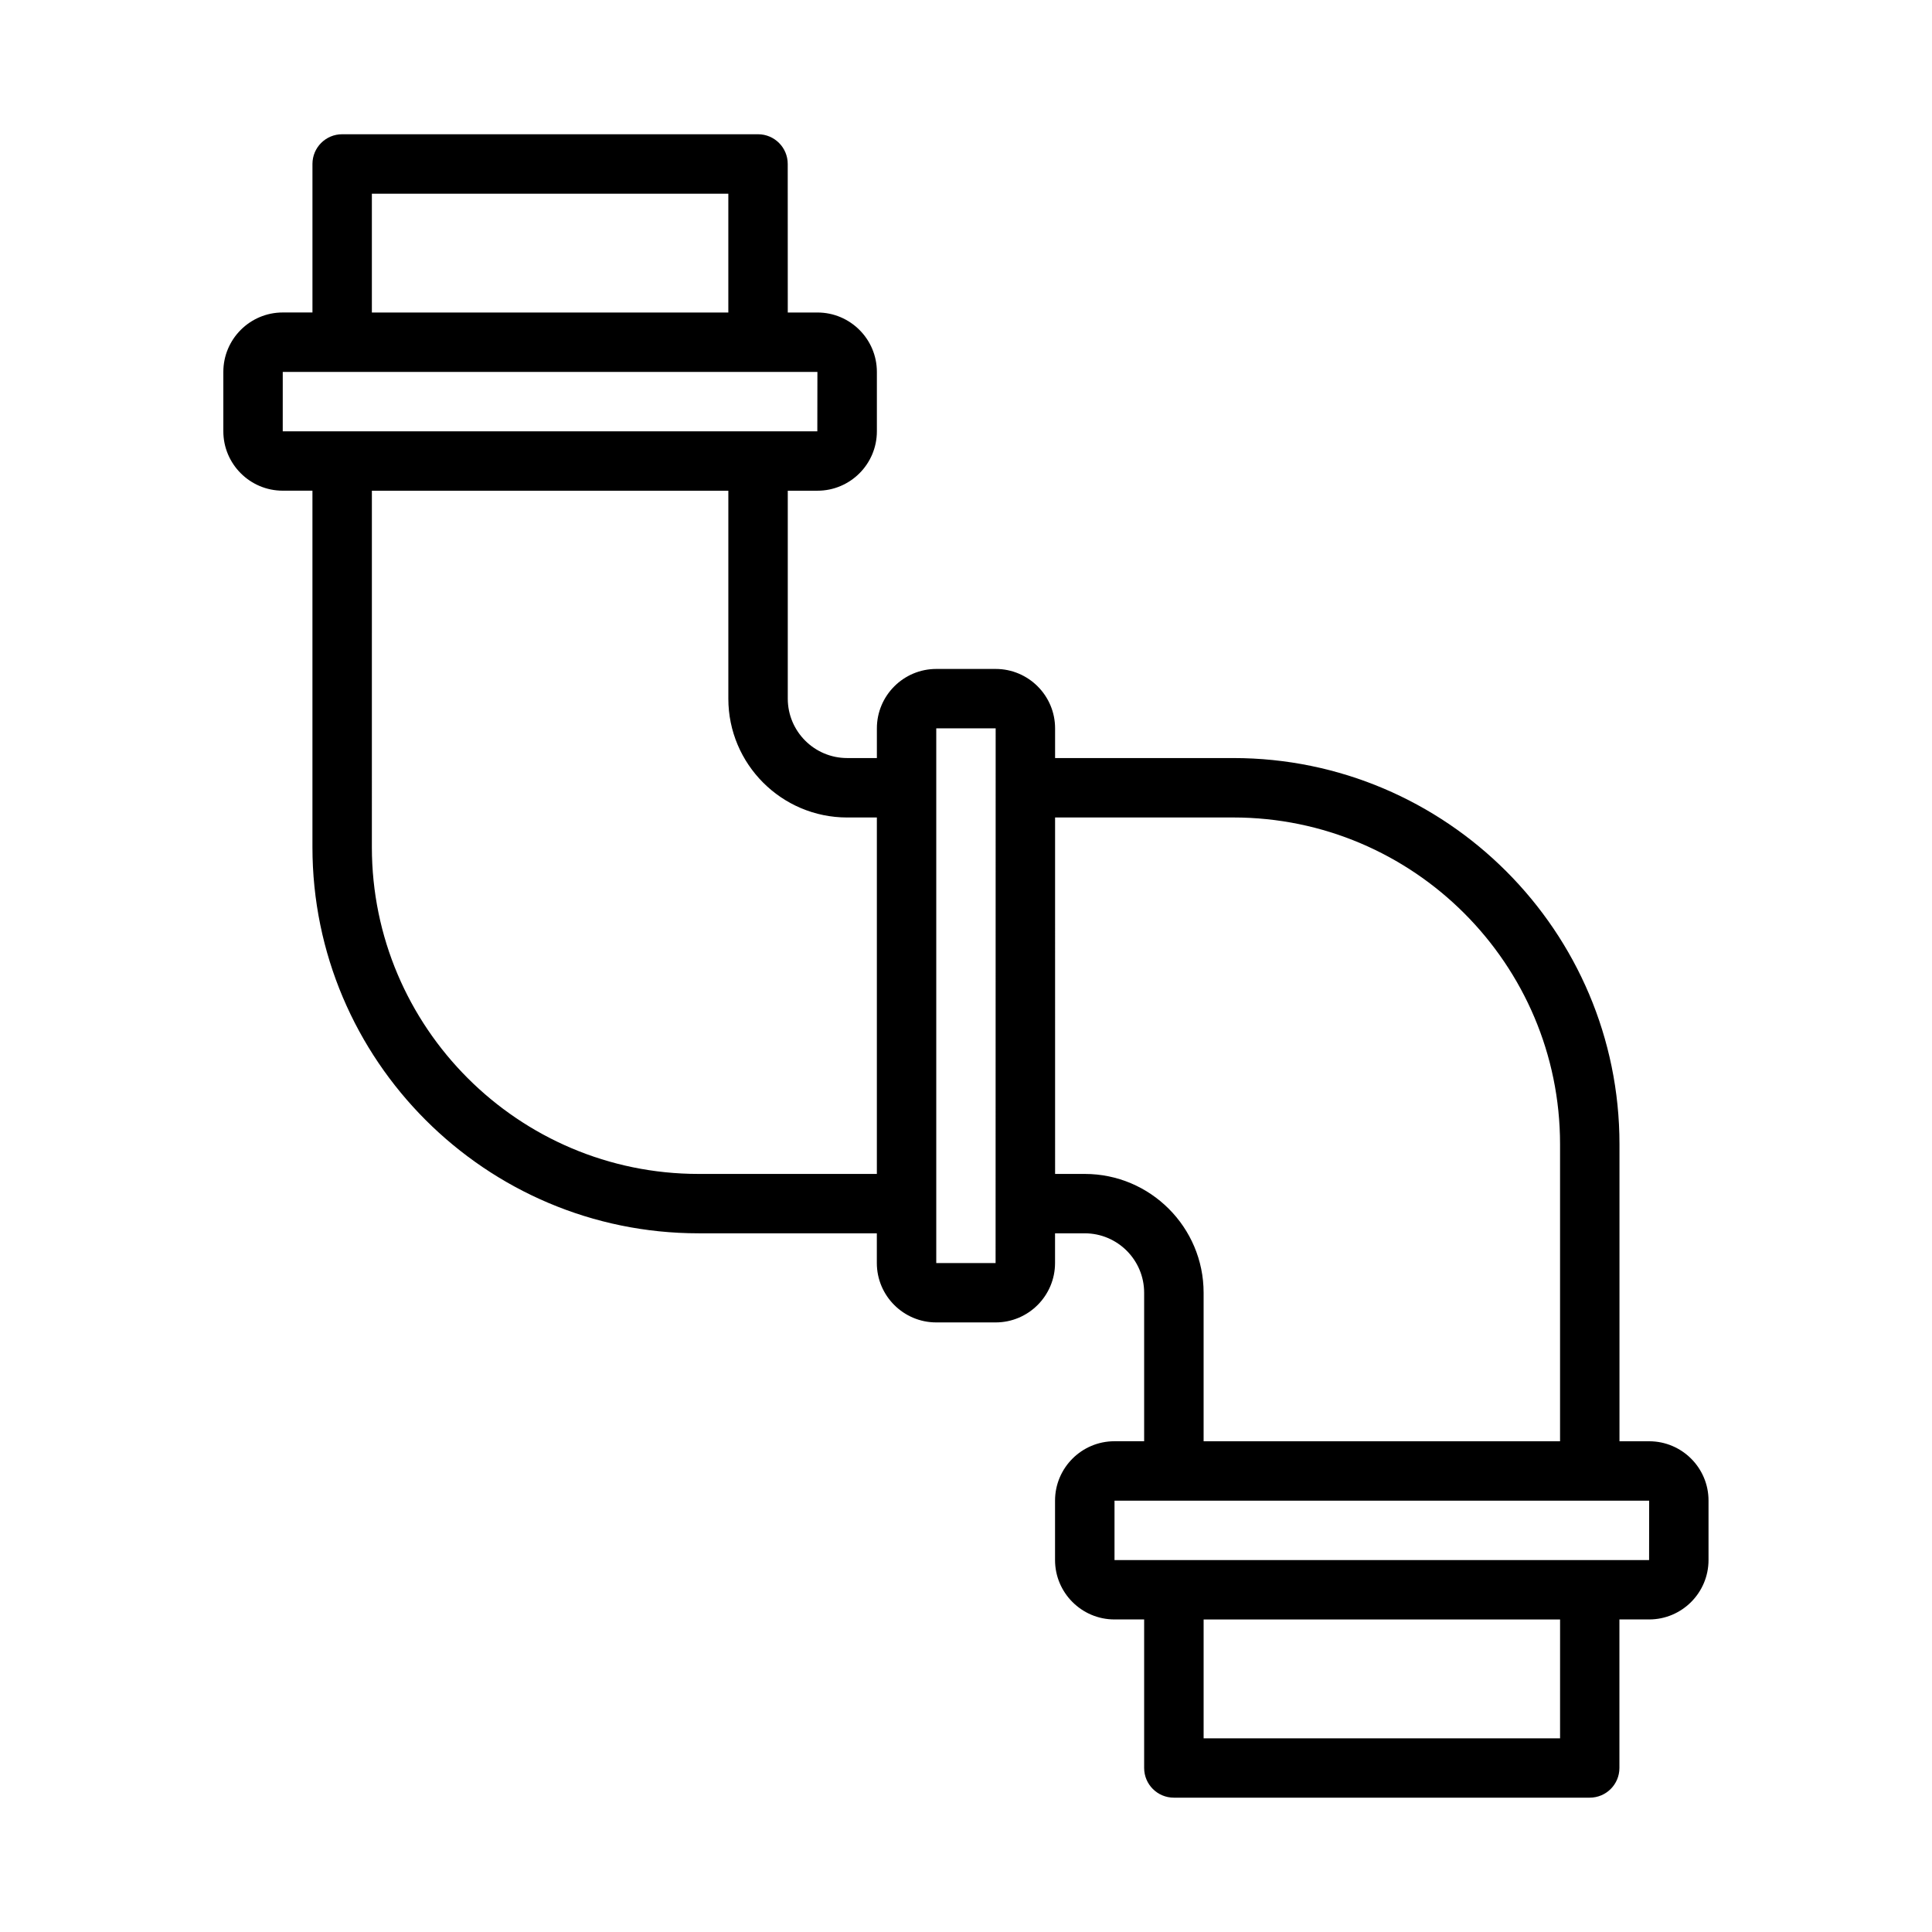 <?xml version="1.0" encoding="UTF-8"?>
<!-- Uploaded to: SVG Repo, www.svgrepo.com, Generator: SVG Repo Mixer Tools -->
<svg fill="#000000" width="800px" height="800px" version="1.1" viewBox="144 144 512 512" xmlns="http://www.w3.org/2000/svg">
 <path d="m581.05 525.95h-7.871v-78.719c0-56.426-45.906-102.34-102.34-102.34h-47.23v-7.871c0-8.68-7.062-15.742-15.742-15.742h-15.742c-8.684 0-15.742 7.066-15.742 15.742v7.871h-7.871c-8.684 0-15.742-7.066-15.742-15.742v-55.105h7.871c8.684 0 15.742-7.066 15.742-15.742v-15.742c0-8.68-7.062-15.742-15.742-15.742h-7.871l-0.012-39.367c0-4.352-3.523-7.871-7.871-7.871h-110.21c-4.348 0-7.871 3.519-7.871 7.871v39.359h-7.875c-8.684 0-15.742 7.066-15.742 15.742v15.742c0 8.68 7.062 15.742 15.742 15.742h7.871v94.465c0 56.426 45.906 102.34 102.34 102.34h47.23v7.871c0 8.68 7.062 15.742 15.742 15.742h15.742c8.684 0 15.742-7.066 15.742-15.742v-7.871h7.871c8.684 0 15.742 7.066 15.742 15.742v39.359h-7.871c-8.684 0-15.742 7.066-15.742 15.742v15.742c0 8.68 7.062 15.742 15.742 15.742h7.871v39.359c0 4.352 3.523 7.871 7.871 7.871h110.21c4.348 0 7.871-3.519 7.871-7.871v-39.359h7.871c8.684 0 15.742-7.066 15.742-15.742v-15.742c0.02-8.668-7.043-15.734-15.727-15.734zm-338.5-330.62h94.465v31.488h-94.465zm-23.617 47.234h141.69l-0.023 15.742h-141.67zm110.21 212.54c-47.746 0-86.594-38.844-86.594-86.594l0.004-94.461h94.465v55.105c0 17.367 14.125 31.488 31.488 31.488h7.871v94.465zm78.699 23.617h-15.723v-141.7h15.742zm23.641-23.617h-7.871l-0.004-94.465h47.23c47.746 0 86.594 38.844 86.594 86.594v78.719h-94.461v-39.359c0-17.367-14.129-31.488-31.488-31.488zm125.95 149.57h-94.461v-31.488h94.465zm23.594-47.234h-141.67v-15.742h141.69z"/>
</svg>